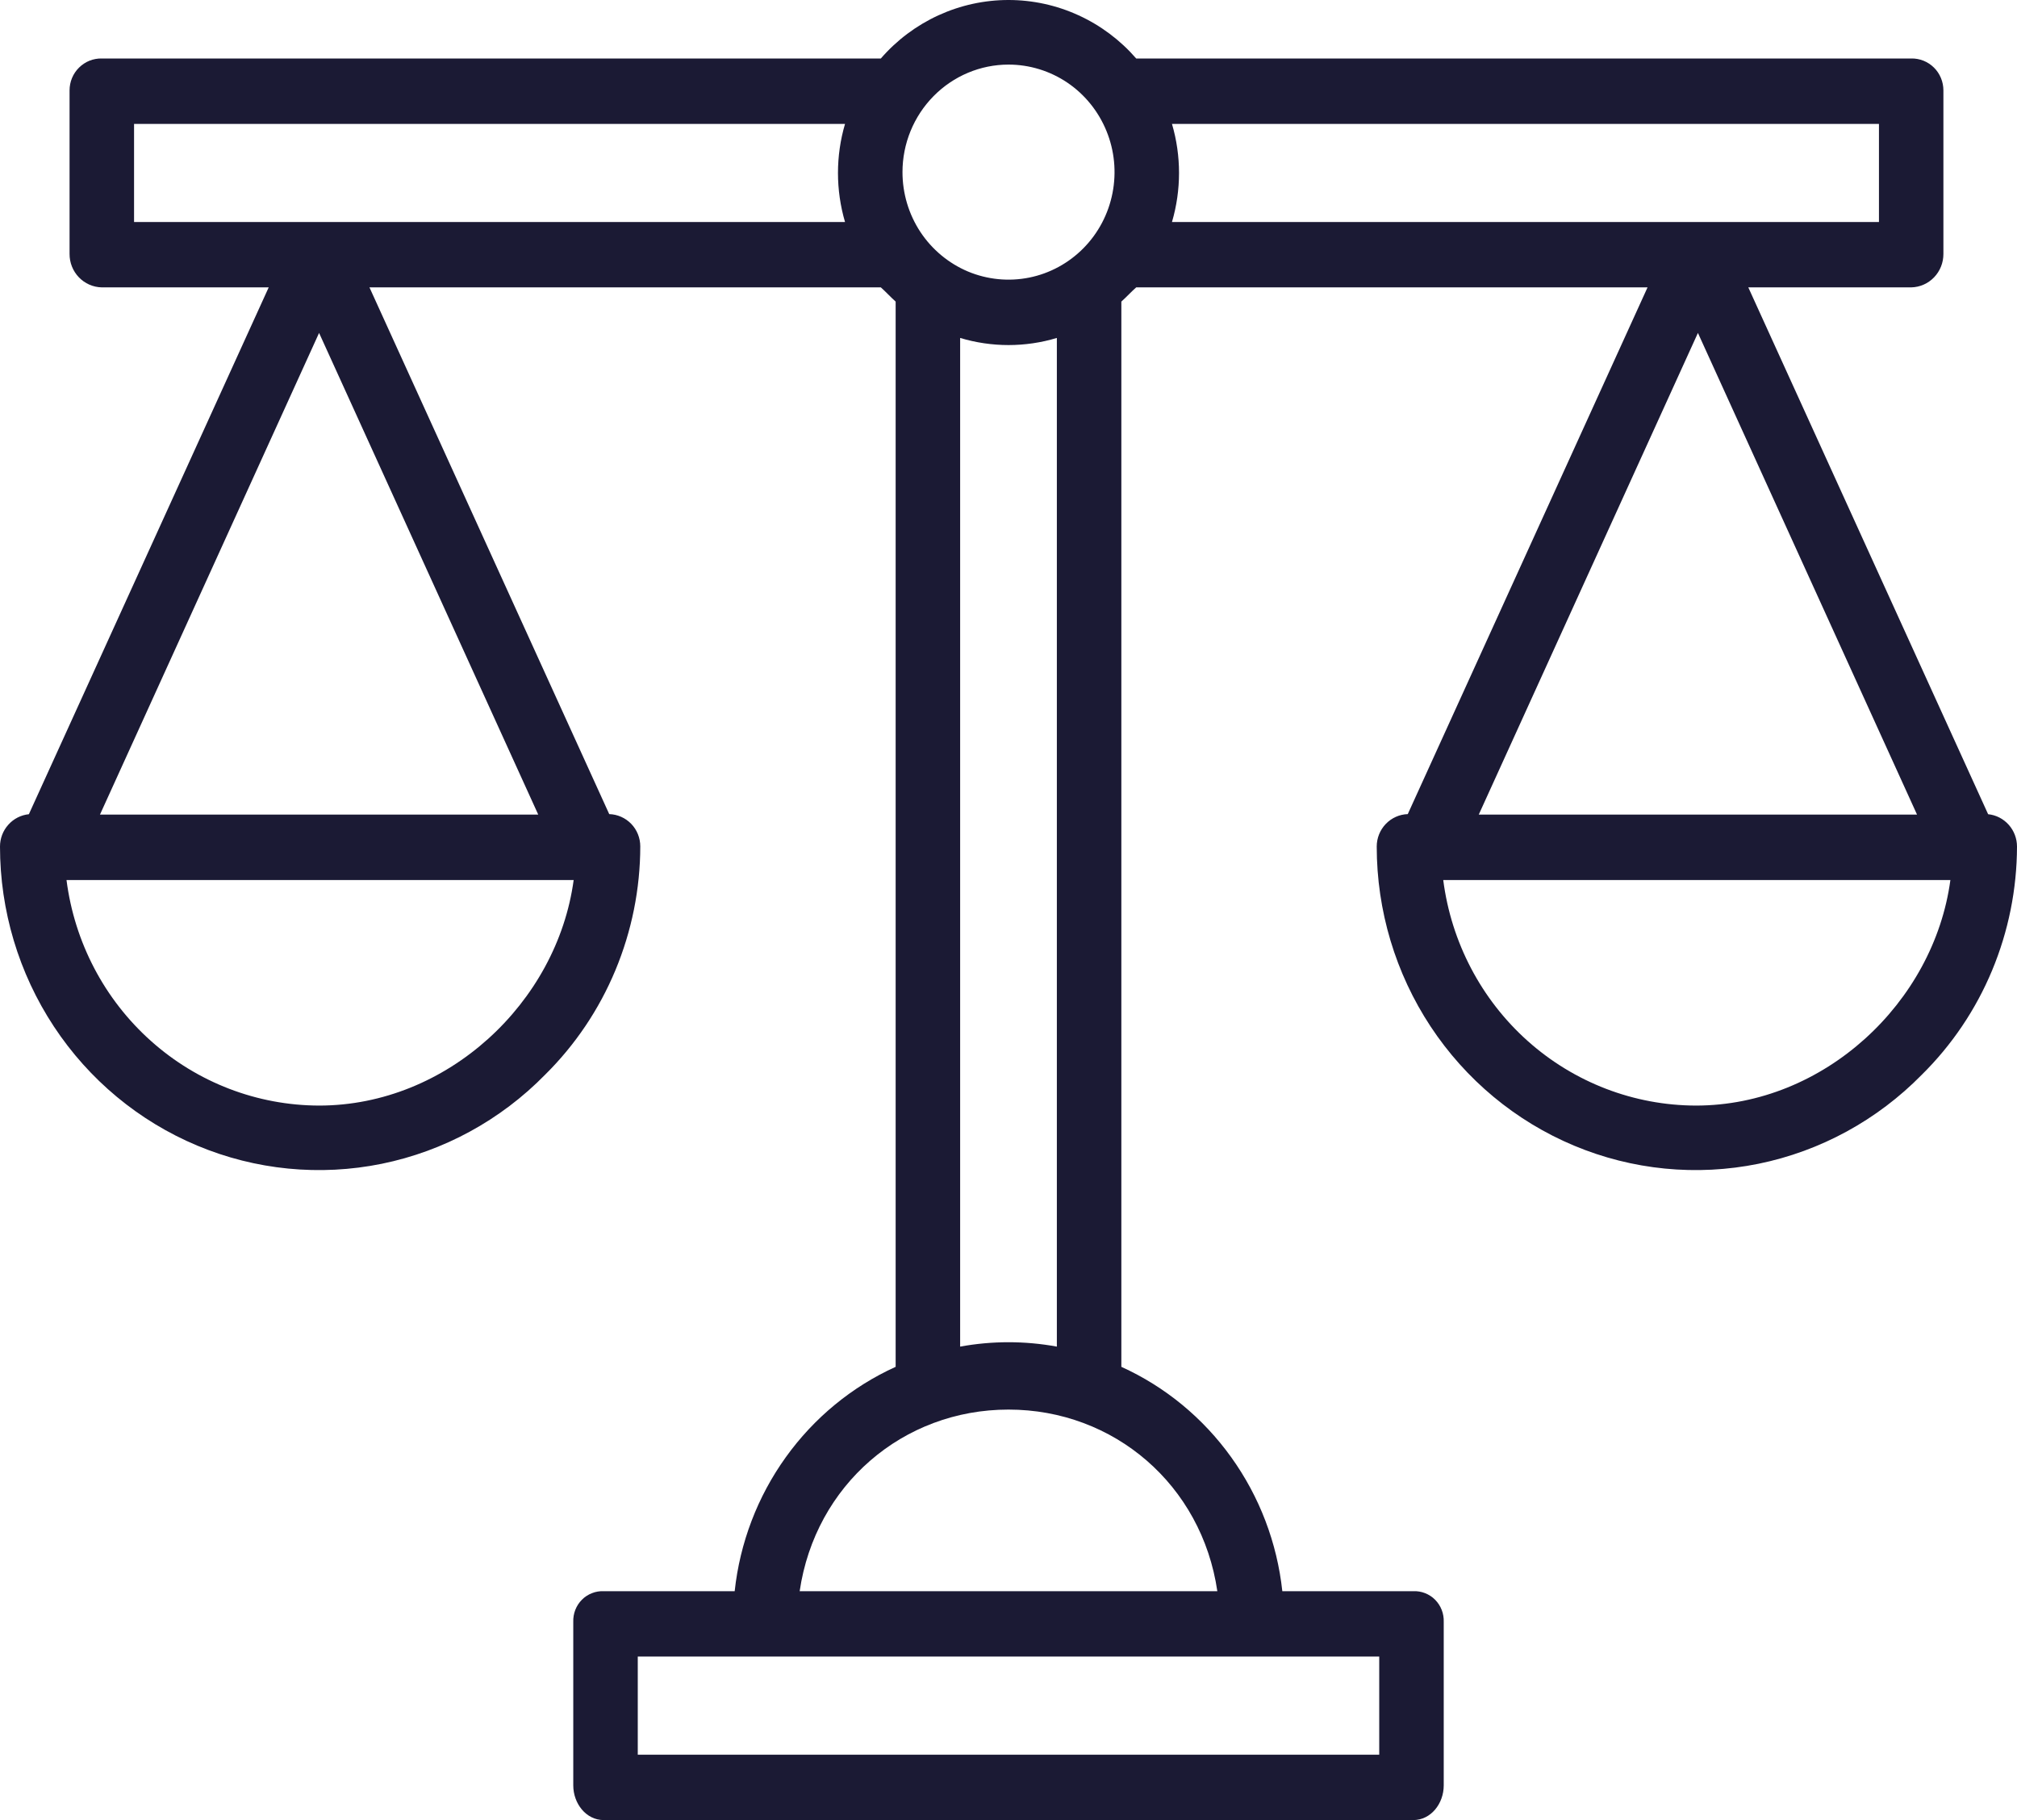 <svg width="41" height="37" viewBox="0 0 41 37" fill="none" xmlns="http://www.w3.org/2000/svg">
<path d="M40.413 16.552L35.538 5.842H38.851C39.026 5.838 39.193 5.765 39.315 5.637C39.437 5.51 39.505 5.339 39.504 5.161V1.837C39.504 1.751 39.487 1.665 39.454 1.586C39.421 1.506 39.373 1.434 39.312 1.374C39.251 1.314 39.179 1.266 39.099 1.234C39.02 1.203 38.936 1.187 38.851 1.189H23.096C22.771 0.815 22.372 0.516 21.924 0.311C21.477 0.106 20.991 0 20.5 0C20.009 0 19.524 0.106 19.076 0.311C18.629 0.516 18.229 0.815 17.905 1.189H2.068C1.983 1.187 1.898 1.203 1.819 1.234C1.74 1.266 1.668 1.314 1.607 1.374C1.546 1.434 1.497 1.506 1.464 1.586C1.431 1.665 1.414 1.751 1.414 1.837V5.161C1.413 5.339 1.481 5.51 1.603 5.637C1.726 5.765 1.892 5.838 2.068 5.842H5.462L0.587 16.552C0.427 16.568 0.277 16.644 0.169 16.766C0.06 16.887 0 17.045 1.22499e-07 17.209C-0 18.511 0.381 19.784 1.095 20.867C1.808 21.949 2.823 22.792 4.01 23.289C5.196 23.786 6.502 23.914 7.761 23.658C9.019 23.401 10.175 22.772 11.08 21.848C11.691 21.244 12.177 20.522 12.509 19.725C12.841 18.928 13.014 18.071 13.015 17.206C13.015 17.035 12.949 16.87 12.831 16.748C12.713 16.626 12.553 16.555 12.384 16.55L7.51 5.842H17.905C17.999 5.925 18.1 6.036 18.206 6.131V27.786C17.316 28.19 16.546 28.824 15.972 29.625C15.398 30.425 15.04 31.363 14.934 32.347H12.273C12.191 32.343 12.109 32.357 12.033 32.387C11.956 32.417 11.886 32.462 11.828 32.521C11.77 32.58 11.724 32.65 11.694 32.728C11.664 32.805 11.65 32.888 11.653 32.971V36.295C11.653 36.662 11.912 37 12.273 37H28.727C29.089 37 29.347 36.662 29.347 36.295V32.971C29.35 32.888 29.336 32.805 29.306 32.728C29.276 32.65 29.23 32.58 29.172 32.521C29.114 32.462 29.044 32.417 28.968 32.387C28.891 32.357 28.809 32.343 28.727 32.347H26.066C25.96 31.363 25.602 30.425 25.028 29.625C24.454 28.824 23.684 28.19 22.794 27.786V6.131C22.9 6.036 23.001 5.925 23.096 5.842H33.49L28.616 16.55C28.447 16.555 28.287 16.627 28.169 16.75C28.051 16.873 27.985 17.038 27.985 17.209C27.985 18.511 28.366 19.784 29.08 20.867C29.794 21.949 30.808 22.792 31.995 23.289C33.181 23.786 34.487 23.914 35.745 23.658C37.004 23.401 38.159 22.771 39.065 21.848C39.676 21.245 40.162 20.524 40.494 19.727C40.826 18.93 40.998 18.075 41 17.21C41 17.046 40.94 16.888 40.831 16.766C40.723 16.645 40.574 16.568 40.413 16.552ZM38.968 16.56H30.059L34.514 6.768L38.968 16.56ZM20.5 1.313C20.926 1.313 21.343 1.441 21.698 1.681C22.052 1.921 22.328 2.263 22.491 2.662C22.655 3.062 22.697 3.501 22.614 3.925C22.531 4.349 22.326 4.739 22.024 5.045C21.723 5.35 21.339 5.559 20.921 5.643C20.503 5.727 20.069 5.684 19.675 5.519C19.282 5.353 18.945 5.073 18.708 4.714C18.471 4.354 18.345 3.931 18.345 3.499C18.345 2.919 18.573 2.364 18.977 1.954C19.381 1.544 19.929 1.313 20.5 1.313ZM6.486 6.768L10.941 16.56H2.032L6.486 6.768ZM6.486 22.475C5.228 22.472 4.013 22.006 3.069 21.162C2.124 20.319 1.514 19.156 1.352 17.89H11.661C11.324 20.382 9.092 22.475 6.486 22.475ZM2.725 4.513V2.519H17.177C16.986 3.169 16.986 3.862 17.177 4.513H2.725ZM28.036 35.671H12.964V33.676H28.036V35.671ZM24.745 32.347H16.255C16.572 30.187 18.355 28.655 20.5 28.655C22.645 28.655 24.429 30.187 24.745 32.347ZM21.483 27.375C20.833 27.256 20.167 27.256 19.517 27.375V6.87C20.159 7.063 20.842 7.063 21.483 6.87V27.375ZM23.823 2.519H38.194V4.513H23.823C24.014 3.862 24.014 3.169 23.823 2.519ZM34.472 22.475C33.214 22.472 31.999 22.006 31.054 21.162C30.11 20.319 29.5 19.156 29.337 17.89H39.646C39.31 20.382 37.077 22.475 34.472 22.475H34.472Z" fill="#1B1A34"/>
</svg>
